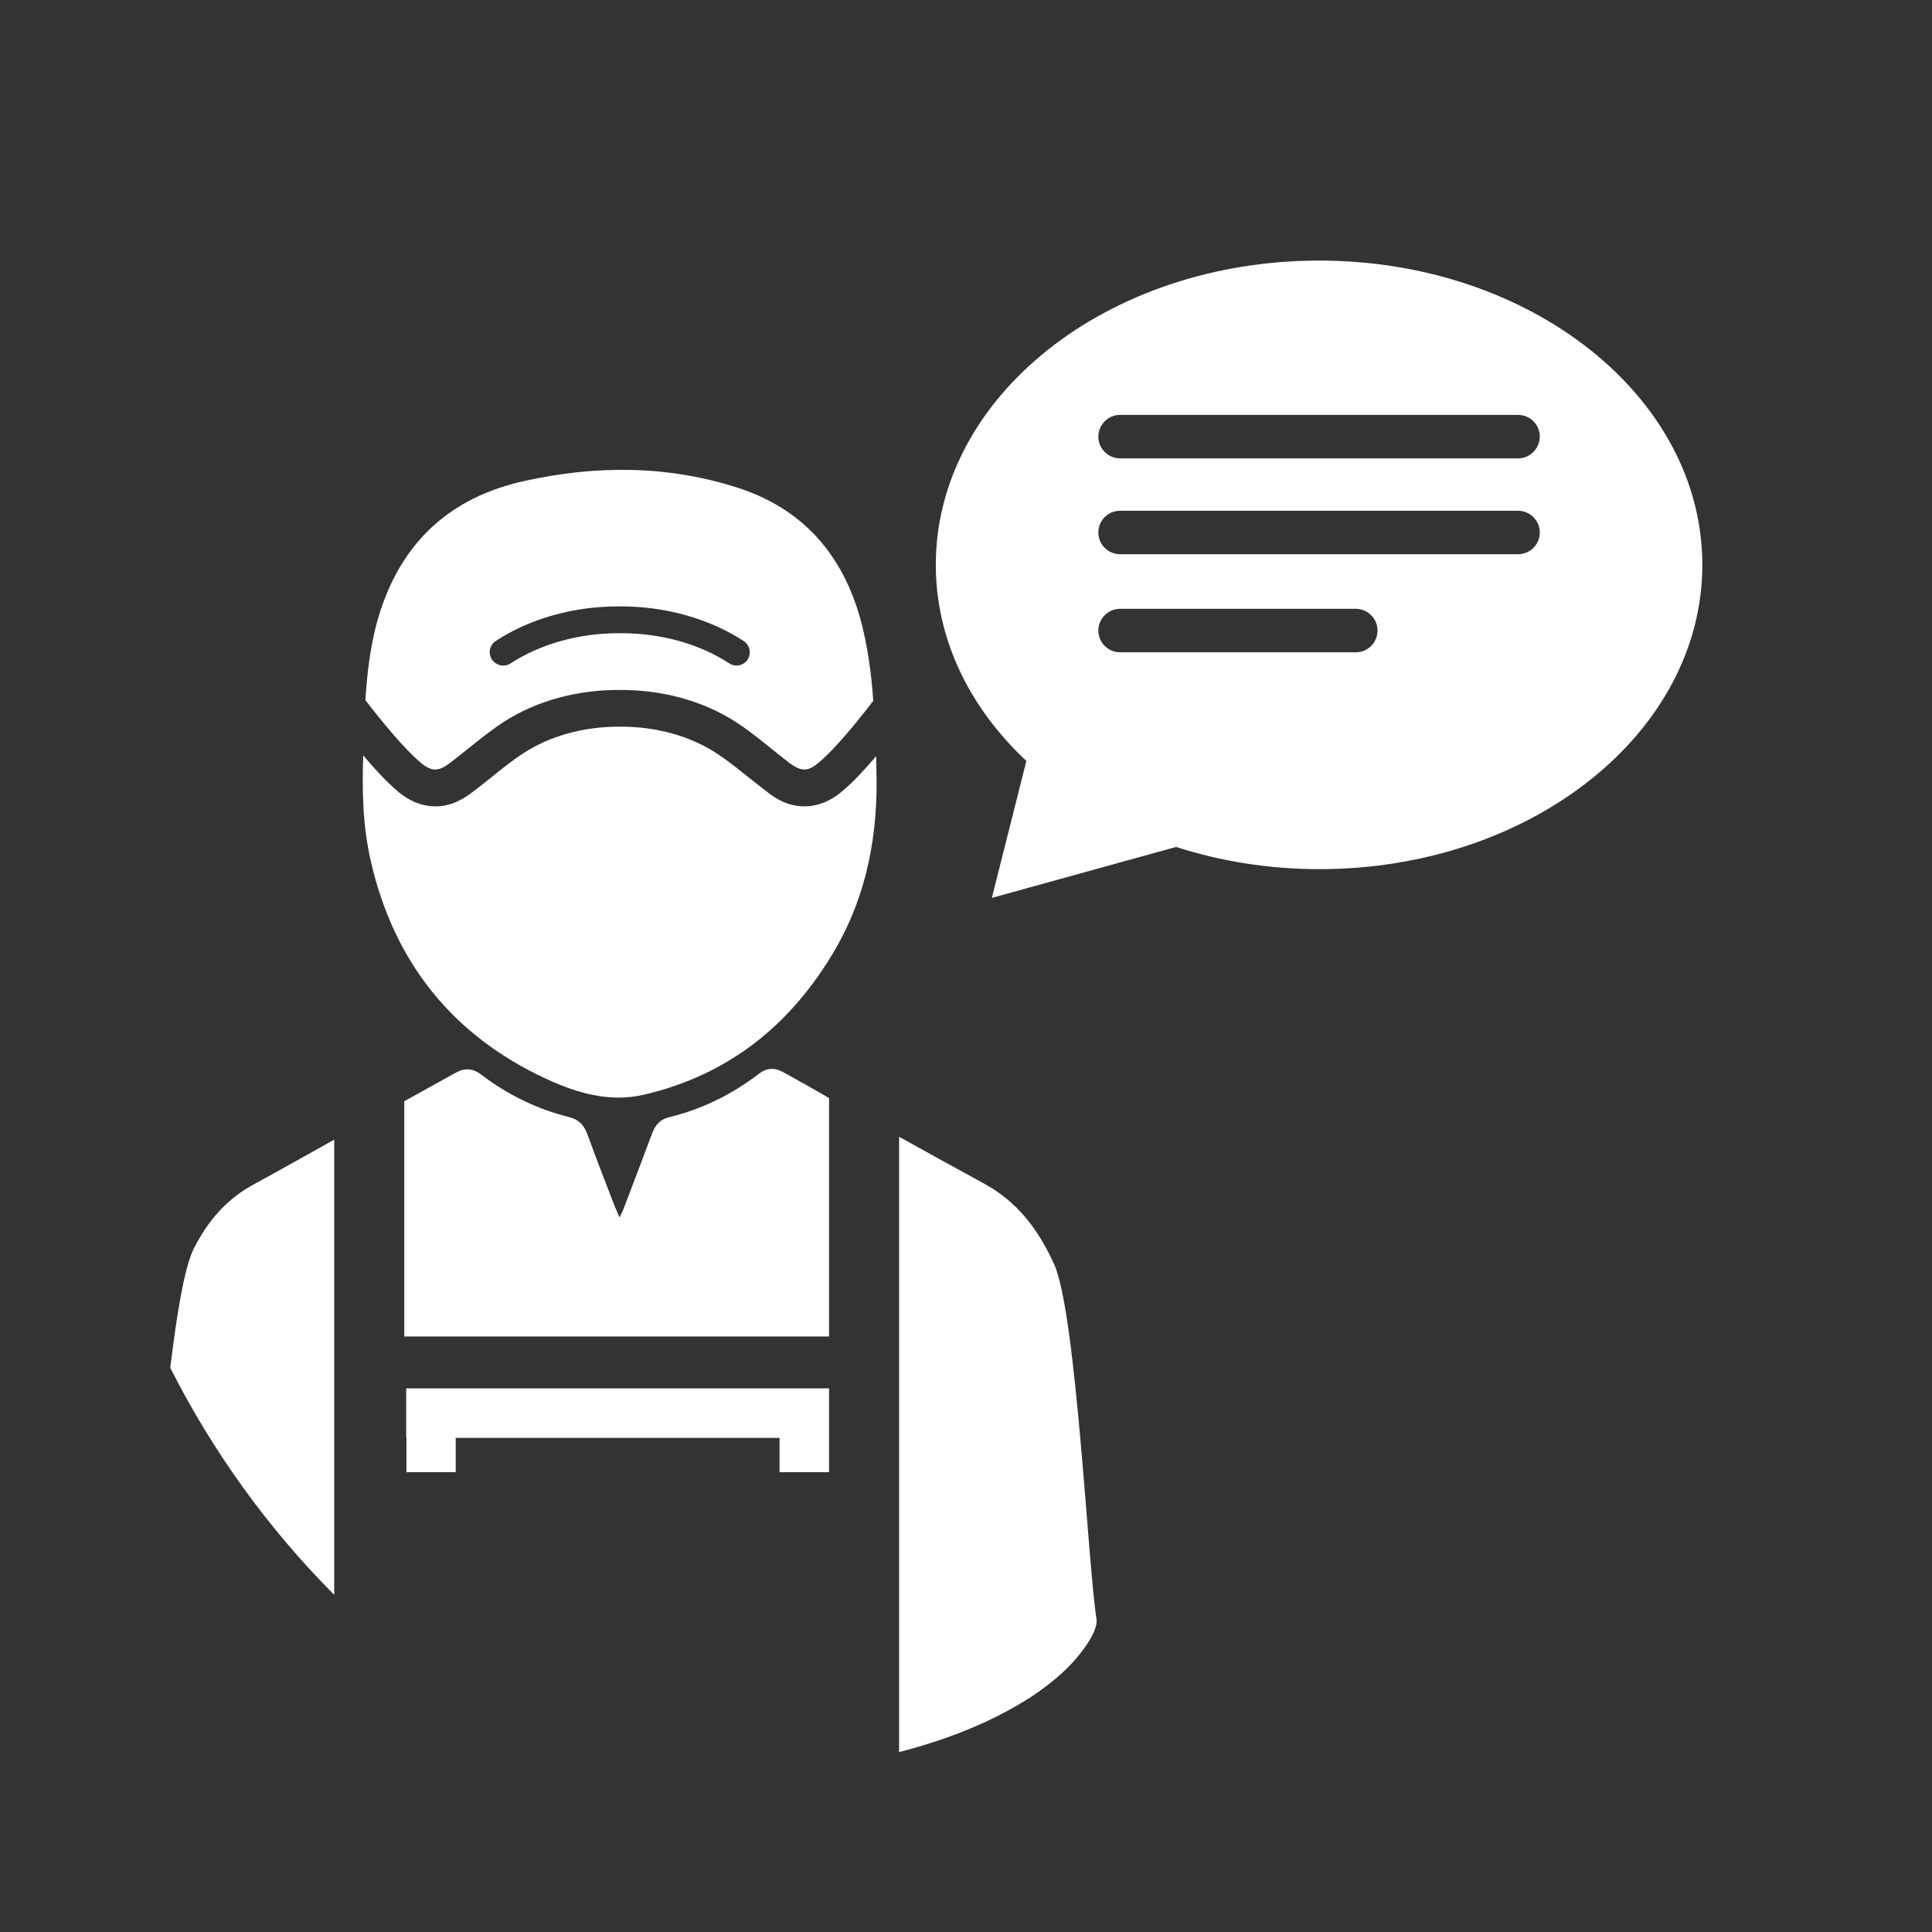 <?xml version="1.0" encoding="UTF-8"?>
<!-- Generator: Adobe Illustrator 25.4.1, SVG Export Plug-In . SVG Version: 6.00 Build 0)  -->
<svg xmlns="http://www.w3.org/2000/svg" xmlns:xlink="http://www.w3.org/1999/xlink" version="1.1" x="0px" y="0px" viewBox="0 0 80 80" overflow="visible" xml:space="preserve">
<rect x="0" y="0" width="80" height="80" fill="#333333" stroke="none"/>
<g id="Ebene_1" display="none">
	<circle display="inline" fill="#001E36" cx="40" cy="40" r="40"></circle>
</g>
<g id="Ebene_3">
	<g>
		<path fill="none" d="M56.14,25.22h-9.76c-0.49,0-0.9,0.4-0.9,0.9c0,0.49,0.4,0.9,0.9,0.9h9.76c0.49,0,0.9-0.4,0.9-0.9    C57.04,25.62,56.64,25.22,56.14,25.22z"></path>
		<path fill="none" d="M30.8,26.54c-1.42-0.93-3.22-1.43-5.07-1.43c-0.04,0-0.08,0-0.12,0c-1.86,0-3.65,0.51-5.07,1.43    c-0.26,0.17-0.33,0.51-0.16,0.77c0.16,0.25,0.51,0.33,0.77,0.16c1.24-0.81,2.83-1.25,4.48-1.25c0.04,0,0.07,0,0.11,0    c1.64,0,3.23,0.44,4.47,1.25c0.09,0.06,0.2,0.09,0.3,0.09c0.18,0,0.36-0.09,0.46-0.25C31.12,27.05,31.05,26.71,30.8,26.54z"></path>
		<path fill="none" d="M62.86,21.16H46.38c-0.49,0-0.9,0.4-0.9,0.9s0.4,0.9,0.9,0.9h16.48c0.49,0,0.9-0.4,0.9-0.9    S63.35,21.16,62.86,21.16z"></path>
		<path fill="none" d="M62.86,17.19H46.38c-0.49,0-0.9,0.4-0.9,0.9c0,0.49,0.4,0.9,0.9,0.9h16.48c0.49,0,0.9-0.4,0.9-0.9    C63.75,17.59,63.35,17.19,62.86,17.19z"></path>
		<path fill="#FFFFFF" d="M45.14,67.88c0.15-0.26,0.31-0.6,0.26-0.87c-0.35-2.19-0.83-12.62-1.75-14.66    c-0.64-1.41-1.51-2.59-2.92-3.35c-1.17-0.64-2.34-1.28-3.5-1.93v8.26v17.22c1.93-0.5,3.78-1.2,5.49-2.3    C43.67,69.61,44.54,68.87,45.14,67.88z"></path>
		<path fill="#FFFFFF" d="M32.44,44.4c-0.37-0.21-0.71-0.18-1.04,0.08c-1.11,0.85-2.34,1.45-3.69,1.78    c-0.38,0.09-0.58,0.33-0.71,0.68c-0.38,1.02-0.77,2.04-1.16,3.06c-0.04,0.12-0.1,0.23-0.19,0.41c-0.09-0.21-0.14-0.34-0.2-0.47    c-0.38-0.99-0.77-1.98-1.13-2.98c-0.14-0.37-0.35-0.6-0.74-0.7c-1.34-0.33-2.56-0.93-3.65-1.76c-0.35-0.27-0.7-0.29-1.08-0.07    c-0.7,0.39-1.41,0.78-2.11,1.17v9.74h17.59v-9.87h0C33.7,45.1,33.07,44.75,32.44,44.4z"></path>
		<path fill="#FFFFFF" d="M8.02,51.71c-0.38,0.76-0.7,2.69-0.97,4.93c1.77,3.49,4.06,6.66,6.79,9.4V47.19    c-1.13,0.63-2.26,1.27-3.4,1.89C9.34,49.69,8.58,50.6,8.02,51.71z"></path>
		<polygon fill="#FFFFFF" points="34.33,60.96 34.33,59.54 34.33,57.81 34.33,57.49 16.82,57.49 16.82,59.54 16.83,59.54     16.83,60.96 18.87,60.96 18.87,59.54 32.28,59.54 32.28,60.96   "></polygon>
		<path fill="#FFFFFF" d="M22.61,44.67c1.28,0.59,2.62,0.99,4.05,0.66c3.53-0.82,6.12-2.92,7.92-6.01c1.34-2.31,1.79-4.83,1.71-7.48    c0-0.18-0.01-0.35-0.01-0.53c-0.53,0.62-0.99,1.11-1.39,1.44c-0.19,0.16-0.76,0.64-1.58,0.64c-0.69,0-1.2-0.33-1.52-0.58    c-0.26-0.2-0.52-0.41-0.78-0.61c-0.46-0.37-0.9-0.72-1.34-1.01c-1.09-0.71-2.48-1.1-3.94-1.1l-0.07,0l-0.05,0    c-1.46,0-2.85,0.39-3.94,1.1c-0.45,0.29-0.88,0.64-1.34,1.01c-0.26,0.21-0.52,0.41-0.78,0.61c-0.33,0.25-0.84,0.58-1.52,0.58    c-0.82,0-1.39-0.48-1.58-0.64c-0.4-0.34-0.87-0.83-1.41-1.47c-0.05,1.46-0.02,2.92,0.31,4.36C16.3,39.81,18.71,42.86,22.61,44.67z    "></path>
		<path fill="#FFFFFF" d="M30.53,20.19c-2.91-0.93-5.87-0.93-8.83-0.27c-2.99,0.66-5,2.45-5.95,5.38c-0.39,1.2-0.54,2.44-0.62,3.69    c0.71,0.92,1.61,2.02,2.29,2.59c0.45,0.38,0.74,0.37,1.2,0.02c0.74-0.56,1.44-1.18,2.21-1.69c1.4-0.91,3.11-1.35,4.83-1.34    c1.72-0.01,3.43,0.43,4.83,1.34c0.77,0.5,1.47,1.13,2.21,1.69c0.47,0.35,0.75,0.36,1.2-0.02c0.68-0.57,1.55-1.64,2.26-2.56    c-0.08-1.14-0.23-2.27-0.53-3.38C34.88,22.95,33.24,21.06,30.53,20.19z M30.96,27.31c-0.11,0.16-0.28,0.25-0.46,0.25    c-0.1,0-0.21-0.03-0.3-0.09c-1.24-0.81-2.83-1.25-4.47-1.25c-0.04,0-0.08,0-0.11,0c-1.65,0-3.23,0.44-4.48,1.25    c-0.26,0.17-0.6,0.09-0.77-0.16c-0.17-0.26-0.1-0.6,0.16-0.77c1.42-0.93,3.22-1.43,5.07-1.43c0.04,0,0.08,0,0.12,0    c1.85,0,3.65,0.51,5.07,1.43C31.05,26.71,31.12,27.05,30.96,27.31z"></path>
		<path fill="#FFFFFF" d="M70.49,23.39c0-6.96-7.11-12.6-15.87-12.6c-8.77,0-15.87,5.64-15.87,12.6c0,3.1,1.41,5.93,3.75,8.12    l-1.43,5.67l7.63-2.11c1.83,0.59,3.83,0.92,5.93,0.92C63.38,35.99,70.49,30.35,70.49,23.39z M56.14,27.01h-9.76    c-0.49,0-0.9-0.4-0.9-0.9c0-0.49,0.4-0.9,0.9-0.9h9.76c0.49,0,0.9,0.4,0.9,0.9C57.04,26.61,56.64,27.01,56.14,27.01z M62.86,22.95    H46.38c-0.49,0-0.9-0.4-0.9-0.9s0.4-0.9,0.9-0.9h16.48c0.49,0,0.9,0.4,0.9,0.9S63.35,22.95,62.86,22.95z M62.86,18.98H46.38    c-0.49,0-0.9-0.4-0.9-0.9c0-0.49,0.4-0.9,0.9-0.9h16.48c0.49,0,0.9,0.4,0.9,0.9C63.75,18.58,63.35,18.98,62.86,18.98z"></path>
	</g>
</g>
</svg>
